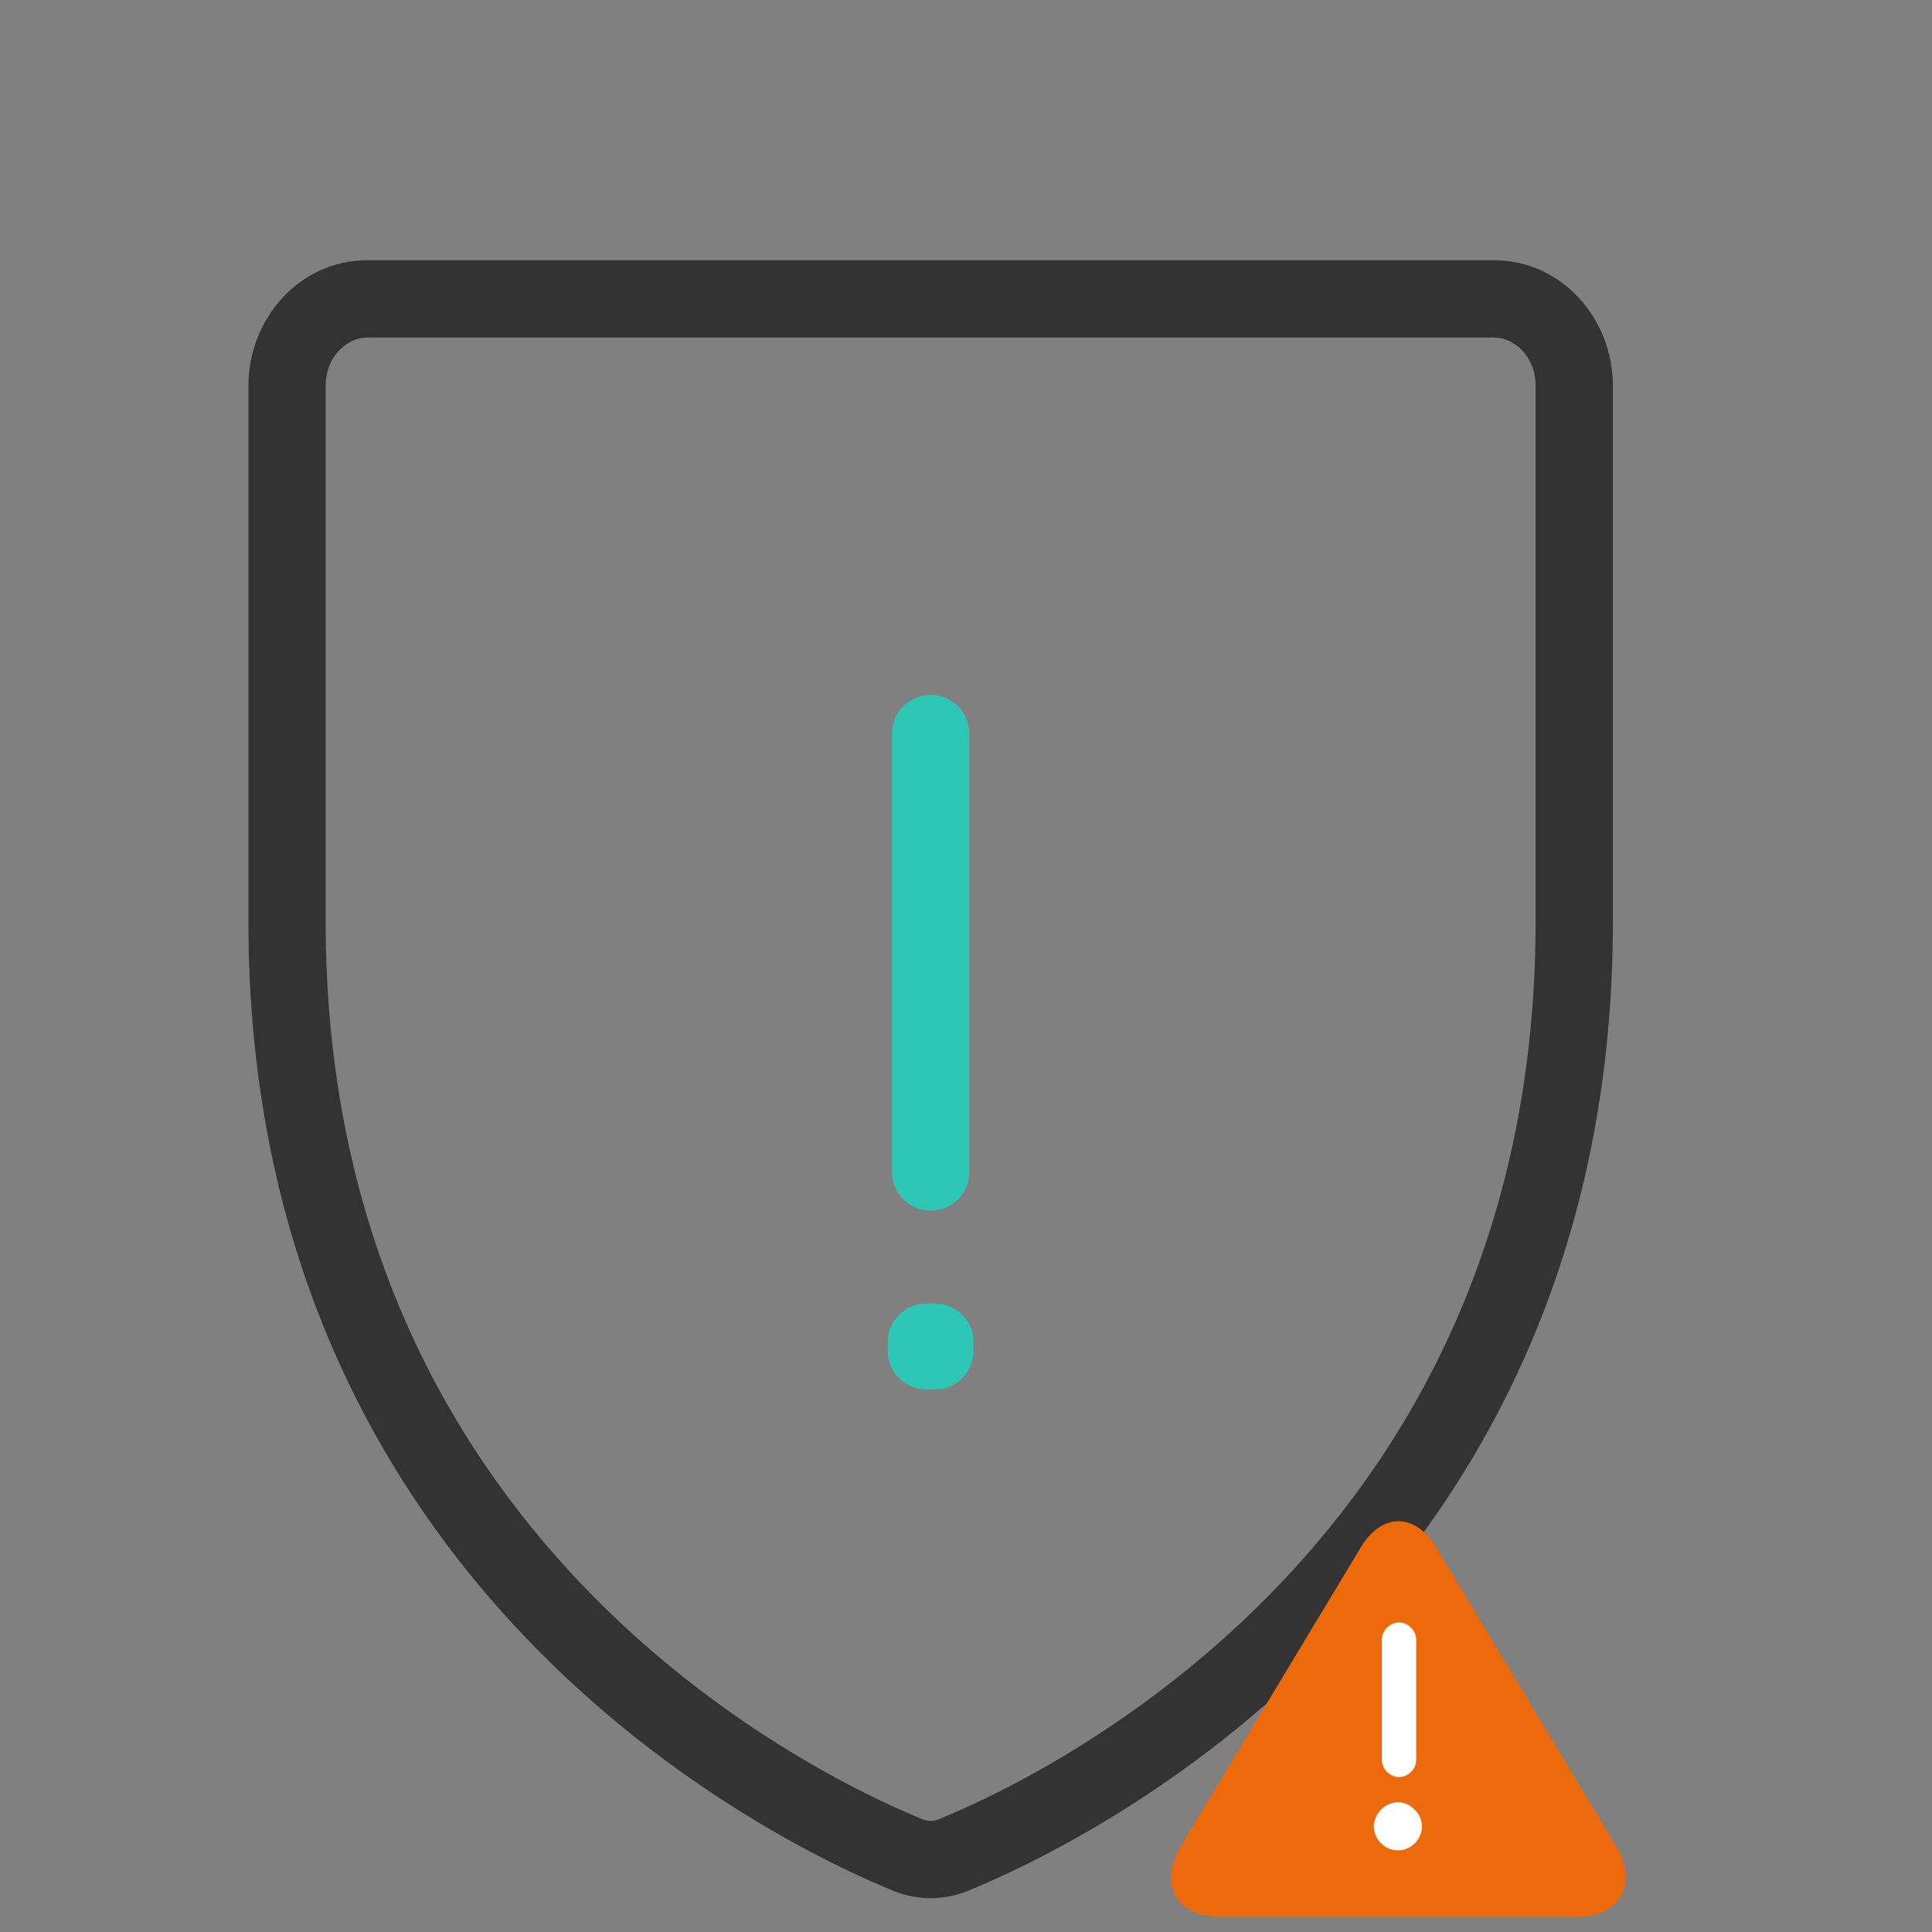 <svg width="75" height="75" viewBox="0 0 75 75" fill="none" xmlns="http://www.w3.org/2000/svg">
<rect x="0" y="0" width="75" height="75" fill="#808080" stroke="none"/>
<path d="M37.034 72.003L37.604 73.391H37.604L37.034 72.003ZM35.221 72.003L34.652 73.391H34.652L35.221 72.003ZM14.266 13.102H57.989V10.102H14.266V13.102ZM59.612 14.977V35.783H62.612V14.977H59.612ZM12.643 35.783V14.977H9.643V35.783H12.643ZM59.612 35.783C59.612 59.728 40.816 68.83 36.465 70.616L37.604 73.391C42.219 71.497 62.612 61.663 62.612 35.783H59.612ZM9.643 35.783C9.643 61.663 30.036 71.497 34.652 73.391L35.791 70.616C31.439 68.83 12.643 59.728 12.643 35.783H9.643ZM36.465 70.616C36.235 70.71 36.02 70.71 35.791 70.616L34.652 73.391C35.611 73.785 36.645 73.785 37.604 73.391L36.465 70.616ZM57.989 13.102C58.778 13.102 59.612 13.829 59.612 14.977H62.612C62.612 12.396 60.65 10.102 57.989 10.102V13.102ZM14.266 10.102C11.605 10.102 9.643 12.396 9.643 14.977H12.643C12.643 13.829 13.477 13.102 14.266 13.102V10.102Z" fill="#333333"/>
<path d="M35.961 52.102H36.294V52.439H35.961V52.102Z" stroke="#2EC6B5" stroke-width="3" stroke-linecap="round" stroke-linejoin="round"/>
<path d="M36.128 28.477V45.498" stroke="#2EC6B5" stroke-width="3" stroke-linecap="round" stroke-linejoin="round"/>
<rect x="52.72" y="62.416" width="3.771" height="10.191" fill="white"/>
<path d="M62.755 71.697L55.822 60.186C54.977 58.675 53.599 58.675 52.755 60.186L45.822 71.697C44.977 73.208 45.688 74.408 47.377 74.408H61.244C62.888 74.408 63.599 73.164 62.755 71.697ZM53.644 63.653C53.644 63.297 53.955 62.986 54.311 62.986C54.666 62.986 54.977 63.297 54.977 63.653V68.319C54.977 68.675 54.666 68.986 54.311 68.986C53.955 68.986 53.644 68.675 53.644 68.319V63.653ZM54.266 71.831C53.733 71.831 53.333 71.386 53.333 70.897C53.333 70.408 53.777 69.964 54.266 69.964C54.755 69.964 55.199 70.408 55.199 70.897C55.199 71.386 54.799 71.831 54.266 71.831Z" fill="#ED6A0C"/>
</svg>
